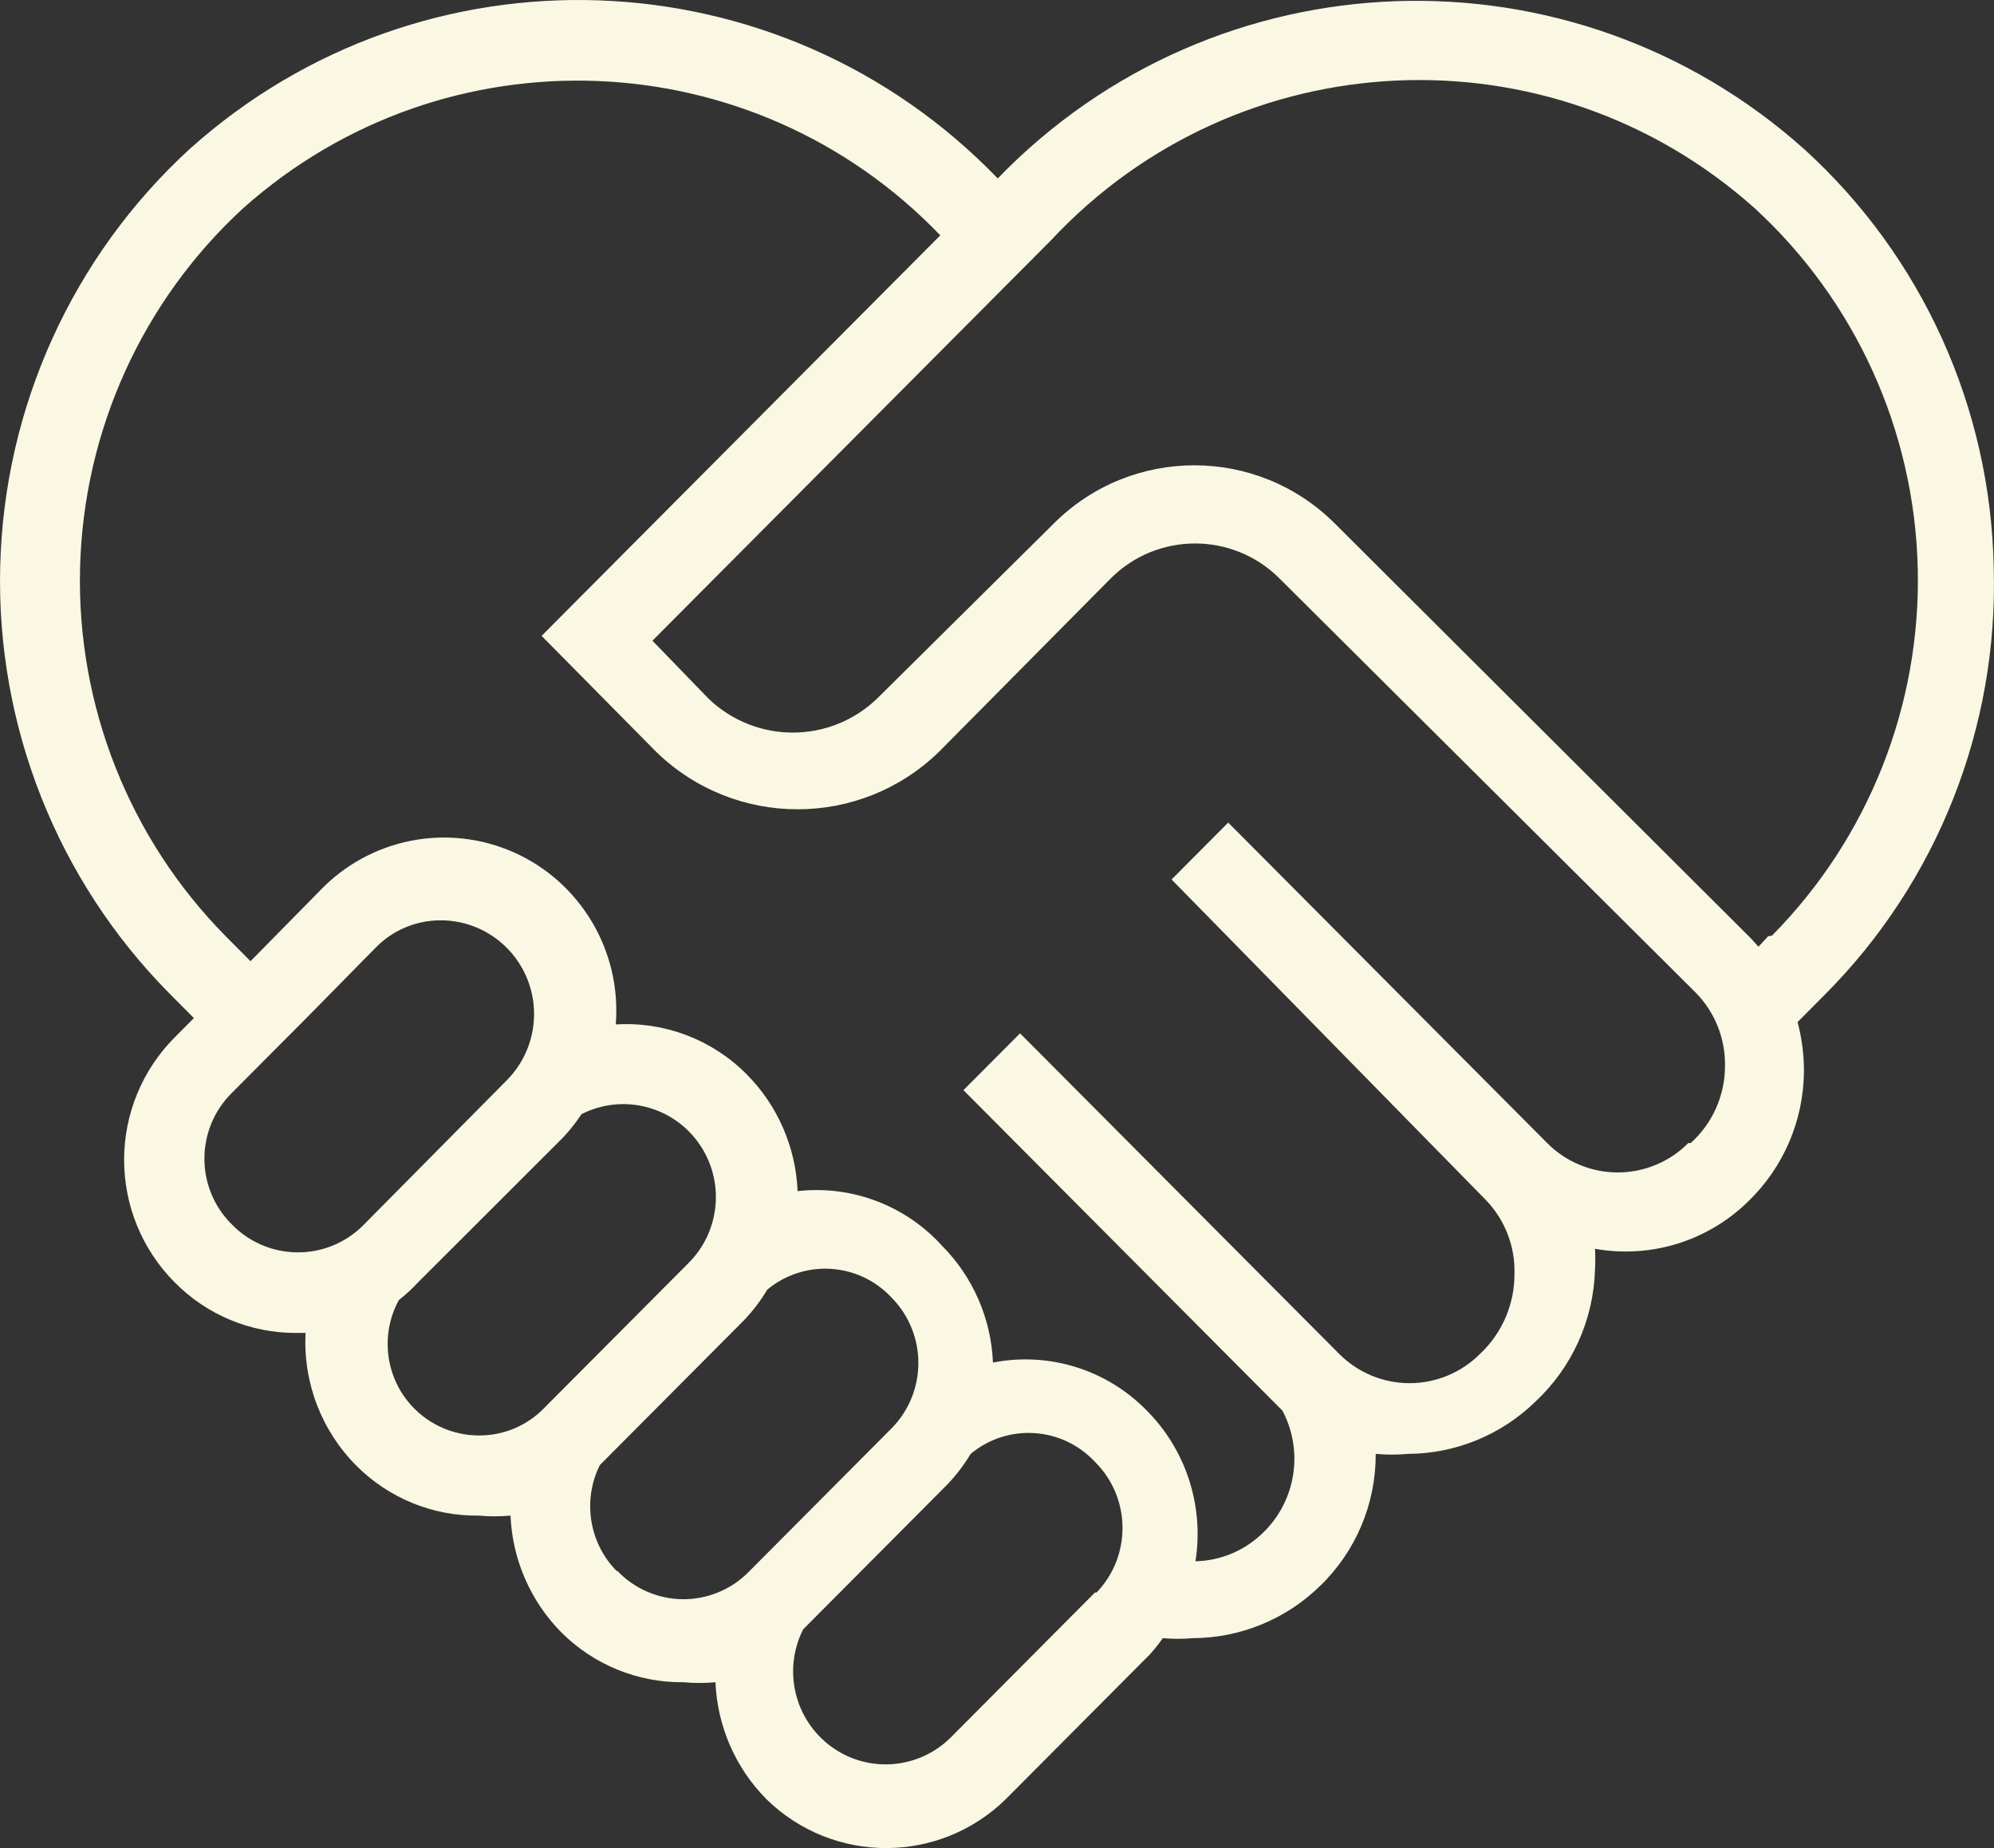 <?xml version="1.0" encoding="UTF-8"?>
<svg width="41px" height="38px" viewBox="0 0 41 38" version="1.1" xmlns="http://www.w3.org/2000/svg" xmlns:xlink="http://www.w3.org/1999/xlink">
    <rect x="0" y="0" width="41" height="38" fill="#333333" stroke="none"/>
    <title>Shape</title>
    <g id="Page-1" stroke="none" stroke-width="1" fill="none" fill-rule="evenodd">
        <g id="2166991_hands_heart_donate_help_valentine_icon" fill="#FAF7E3" fill-rule="nonzero">
            <path d="M40.994,11.659 C40.929,8.382 39.524,5.278 37.108,3.076 C32.311,-1.222 24.996,-0.961 20.515,3.669 C16.037,-0.976 8.709,-1.245 3.905,3.059 C1.493,5.269 0.084,8.372 0.004,11.65 C-0.077,14.928 1.178,18.097 3.479,20.423 L3.987,20.934 L3.594,21.329 C2.927,21.997 2.552,22.904 2.552,23.849 C2.552,24.795 2.927,25.702 3.594,26.37 C4.253,27.037 5.15,27.411 6.086,27.408 L6.283,27.408 C6.23,28.428 6.611,29.422 7.332,30.142 C7.998,30.808 8.902,31.176 9.841,31.164 L9.841,31.164 C10.059,31.184 10.279,31.184 10.497,31.164 C10.535,32.069 10.909,32.927 11.546,33.569 C12.213,34.233 13.116,34.601 14.055,34.59 C14.273,34.611 14.492,34.611 14.711,34.59 C14.749,35.496 15.123,36.354 15.76,36.996 C17.129,38.335 19.31,38.335 20.679,36.996 L23.647,34.014 C23.741,33.909 23.828,33.799 23.909,33.684 C24.116,33.702 24.325,33.702 24.532,33.684 C25.506,33.679 26.441,33.295 27.139,32.614 C27.877,31.904 28.292,30.921 28.287,29.895 C28.505,29.915 28.725,29.915 28.943,29.895 C29.922,29.893 30.863,29.509 31.566,28.825 C32.323,28.121 32.766,27.142 32.796,26.106 C32.804,25.964 32.804,25.821 32.796,25.678 C33.94,25.882 35.112,25.521 35.944,24.706 C36.669,24.008 37.083,23.046 37.092,22.037 C37.094,21.692 37.05,21.349 36.961,21.016 L37.518,20.456 C39.837,18.132 41.095,14.948 40.994,11.659 Z M4.758,25.167 C4.402,24.812 4.203,24.329 4.203,23.825 C4.203,23.321 4.402,22.838 4.758,22.482 L5.151,22.087 L5.151,22.087 L6.316,20.917 L6.316,20.917 L7.726,19.484 C8.076,19.126 8.554,18.925 9.054,18.924 C9.832,18.92 10.536,19.39 10.835,20.112 C11.133,20.835 10.967,21.667 10.415,22.218 L7.463,25.2 C7.102,25.559 6.612,25.758 6.104,25.751 C5.595,25.745 5.111,25.535 4.758,25.167 L4.758,25.167 Z M9.841,29.516 C9.326,29.514 8.834,29.3 8.48,28.923 C7.924,28.331 7.812,27.446 8.201,26.732 C8.348,26.617 8.485,26.49 8.611,26.353 L11.579,23.388 C11.718,23.24 11.844,23.08 11.956,22.91 C12.792,22.484 13.813,22.733 14.361,23.497 C14.909,24.261 14.821,25.313 14.153,25.975 L11.185,28.956 C10.836,29.315 10.357,29.517 9.857,29.516 L9.841,29.516 Z M12.677,32.301 C12.112,31.724 11.974,30.85 12.333,30.126 L15.301,27.144 C15.482,26.954 15.642,26.744 15.776,26.518 C16.538,25.885 17.659,25.957 18.334,26.683 C19.066,27.427 19.066,28.624 18.334,29.368 L15.383,32.333 C15.024,32.691 14.537,32.889 14.032,32.883 C13.526,32.877 13.044,32.667 12.694,32.301 L12.677,32.301 Z M22.515,32.745 L19.548,35.727 C18.884,36.386 17.843,36.465 17.089,35.912 C16.335,35.359 16.092,34.339 16.514,33.503 L19.482,30.521 C19.663,30.331 19.823,30.121 19.958,29.895 C20.719,29.262 21.84,29.334 22.515,30.06 C23.256,30.795 23.271,31.992 22.548,32.745 L22.515,32.745 Z M34.715,23.503 C34.33,23.891 33.808,24.108 33.263,24.108 C32.719,24.108 32.197,23.891 31.812,23.503 L25.254,16.914 L24.09,18.084 L30.55,24.673 L30.55,24.673 C30.942,25.078 31.155,25.624 31.14,26.189 C31.144,26.812 30.888,27.41 30.435,27.836 C30.05,28.223 29.528,28.441 28.984,28.441 C28.439,28.441 27.917,28.223 27.533,27.836 L20.974,21.247 L19.81,22.416 L26.369,29.006 L26.369,29.006 C26.816,29.851 26.641,30.892 25.942,31.543 C25.573,31.892 25.088,32.092 24.581,32.103 C24.761,30.961 24.383,29.802 23.565,28.989 C22.743,28.157 21.562,27.793 20.417,28.017 C20.38,27.112 20.005,26.253 19.367,25.612 C18.613,24.783 17.51,24.367 16.4,24.492 C16.363,23.586 15.988,22.727 15.35,22.087 C14.641,21.374 13.662,21.002 12.661,21.065 C12.782,19.562 11.945,18.145 10.574,17.53 C9.203,16.916 7.595,17.236 6.562,18.331 L5.151,19.764 L4.643,19.253 C2.66,17.247 1.578,14.515 1.646,11.689 C1.714,8.862 2.927,6.186 5.004,4.278 C9.159,0.578 15.478,0.825 19.334,4.839 L11.136,13.075 L13.497,15.464 C15.117,17.033 17.682,17.033 19.302,15.464 L22.843,11.889 C23.802,10.937 25.345,10.937 26.303,11.889 L34.862,20.406 C35.26,20.808 35.479,21.355 35.469,21.922 C35.468,22.526 35.212,23.101 34.764,23.503 L34.715,23.503 Z M36.354,19.253 L36.157,19.467 L36.01,19.303 L27.451,10.769 C25.851,9.167 23.263,9.167 21.663,10.769 L18.039,14.36 C17.068,15.298 15.534,15.298 14.563,14.36 L13.415,13.174 L21.614,4.937 C25.461,0.819 31.873,0.527 36.075,4.278 C38.152,6.183 39.364,8.856 39.432,11.68 C39.501,14.504 38.418,17.233 36.436,19.237 L36.354,19.253 Z" id="Shape"></path>
        </g>
    </g>
</svg>